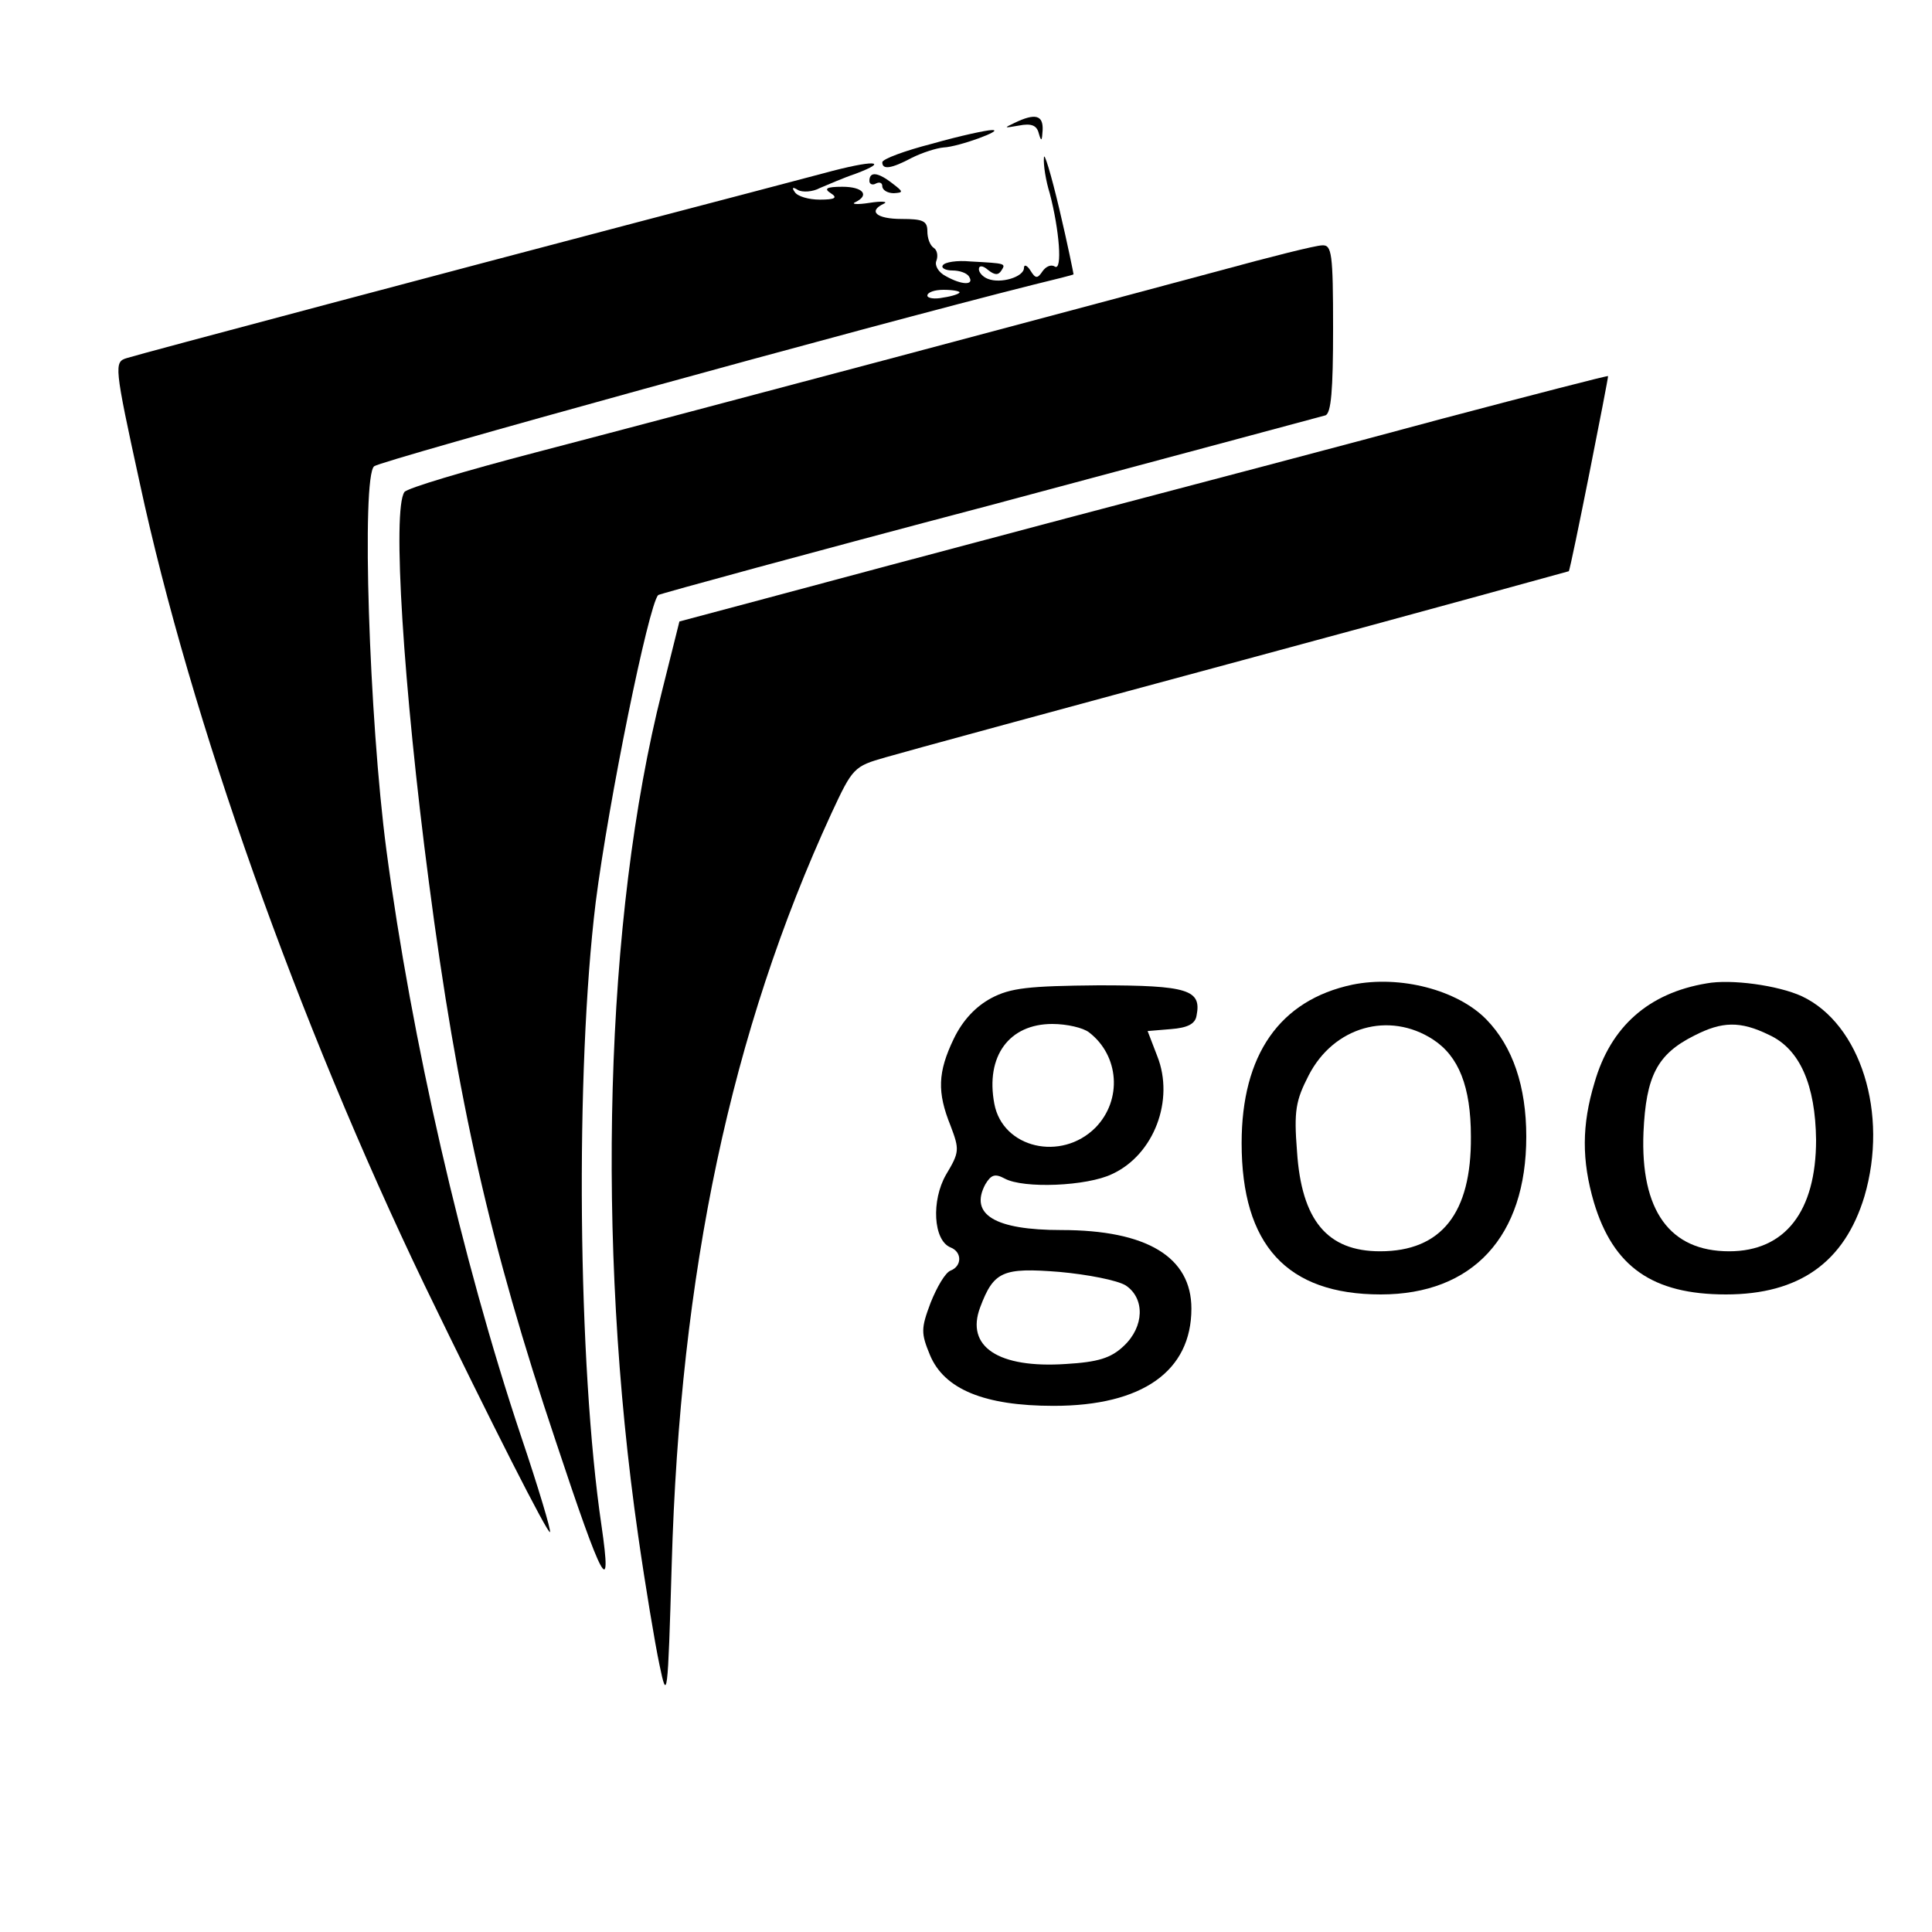<?xml version="1.0" standalone="no"?>
<!DOCTYPE svg PUBLIC "-//W3C//DTD SVG 20010904//EN"
 "http://www.w3.org/TR/2001/REC-SVG-20010904/DTD/svg10.dtd">
<svg version="1.0" xmlns="http://www.w3.org/2000/svg"
 width="300pt" height="300pt" viewBox="0 0 300 300"
 preserveAspectRatio="xMidYMid meet">
<g transform="translate(0,300) scale(0.1,-0.1)"
fill="#000000" stroke="none">
<path d="M1575 2809 c-17 -8 -16 -8 7 -4 20 4 28 0 31 -12 4 -14 5 -12 6 5 1
23 -11 27 -44 11z"/>
<path d="M1448 2777 c-43 -11 -78 -24 -78 -29 0 -12 14 -10 46 7 16 8 38 15
49 16 24 1 97 28 75 27 -8 0 -50 -9 -92 -21z"/>
<path d="M1621 2755 c-1 -11 3 -36 9 -55 15 -57 20 -121 8 -114 -6 4 -14 0
-19 -7 -8 -12 -11 -12 -19 1 -5 8 -10 10 -10 4 0 -14 -36 -25 -56 -17 -8 3
-14 10 -14 15 0 6 6 6 14 -1 10 -8 16 -9 21 -1 7 11 7 11 -48 14 -21 2 -40 -1
-43 -6 -3 -4 4 -8 15 -8 11 0 23 -4 26 -10 8 -13 -11 -13 -36 1 -12 6 -18 17
-15 24 3 8 1 17 -4 20 -6 4 -10 15 -10 26 0 16 -7 19 -40 19 -39 0 -53 12 -27
24 6 3 -4 4 -23 1 -19 -3 -29 -2 -22 1 23 11 12 24 -20 24 -25 0 -29 -3 -18
-10 11 -7 7 -10 -17 -10 -17 0 -35 5 -39 12 -5 7 -3 8 5 3 7 -4 23 -3 34 3 12
5 37 16 55 22 56 21 28 22 -49 1 -41 -11 -171 -45 -289 -76 -289 -76 -771
-204 -793 -211 -20 -6 -20 -11 20 -194 79 -367 246 -837 442 -1245 105 -217
192 -388 195 -384 2 2 -18 69 -45 149 -92 275 -170 616 -209 910 -27 204 -39
580 -19 596 11 9 761 216 1024 282 33 8 61 15 62 16 0 1 -9 46 -22 101 -13 55
-24 91 -24 80z m-131 -209 c0 -2 -11 -6 -25 -8 -14 -3 -25 -1 -25 3 0 5 11 9
25 9 14 0 25 -2 25 -4z"/>
<path d="M1350 2719 c0 -5 5 -7 10 -4 6 3 10 1 10 -4 0 -6 8 -11 18 -11 15 1
15 2 -2 15 -23 18 -36 19 -36 4z"/>
<path d="M1895 2580 c-204 -55 -839 -224 -1065 -283 -107 -28 -198 -55 -202
-61 -19 -27 -2 -301 38 -606 44 -338 95 -564 197 -868 73 -220 88 -248 71
-131 -37 250 -41 706 -9 968 20 157 82 461 97 477 3 2 233 65 514 139 280 75
515 138 522 140 9 3 12 39 12 135 0 117 -2 130 -17 129 -10 0 -81 -18 -158
-39z"/>
<path d="M2240 2350 c-140 -38 -403 -107 -585 -155 -181 -48 -391 -104 -465
-124 l-135 -36 -27 -108 c-89 -352 -103 -854 -37 -1312 11 -77 26 -167 33
-200 12 -58 13 -52 19 155 13 455 92 828 248 1167 33 71 35 73 84 87 27 8 277
76 555 151 278 75 506 138 506 138 3 3 62 302 61 303 -1 1 -117 -29 -257 -66z"/>
<path d="M2100 1471 c-113 -24 -172 -109 -172 -246 0 -158 70 -235 216 -235
143 0 226 90 226 245 0 78 -21 140 -62 182 -45 46 -134 69 -208 54z m125 -85
c40 -26 59 -73 59 -151 1 -119 -46 -178 -141 -178 -82 0 -122 48 -129 155 -5
63 -2 79 18 118 39 76 125 100 193 56z"/>
<path d="M2650 1473 c-90 -15 -149 -67 -174 -154 -20 -66 -20 -121 -1 -186 30
-100 91 -143 205 -143 114 0 184 50 215 152 38 129 -6 268 -97 311 -37 17
-110 27 -148 20z m97 -80 c48 -22 72 -78 73 -163 0 -111 -48 -173 -135 -173
-92 0 -138 63 -133 185 4 87 21 121 79 150 43 22 71 23 116 1z"/>
<path d="M1539 1450 c-24 -13 -44 -34 -58 -63 -25 -52 -26 -83 -5 -135 14 -37
14 -41 -7 -76 -23 -40 -20 -102 7 -113 18 -7 18 -29 0 -36 -8 -3 -21 -25 -31
-50 -15 -40 -15 -47 -1 -81 22 -53 84 -79 192 -79 138 0 214 54 214 151 0 80
-69 122 -202 122 -103 0 -143 24 -118 71 9 15 15 17 30 9 29 -16 128 -12 167
7 65 30 97 115 70 183 l-15 39 36 3 c26 2 38 8 40 21 8 40 -13 47 -152 47
-109 -1 -137 -4 -167 -20z m152 -53 c47 -36 52 -105 10 -148 -53 -53 -144 -32
-157 37 -14 74 23 124 90 124 23 0 48 -6 57 -13z m57 -393 c30 -20 29 -64 -3
-94 -20 -19 -40 -25 -90 -28 -105 -7 -156 27 -133 88 21 56 35 62 123 55 44
-4 90 -13 103 -21z"/>
</g>
</svg>
